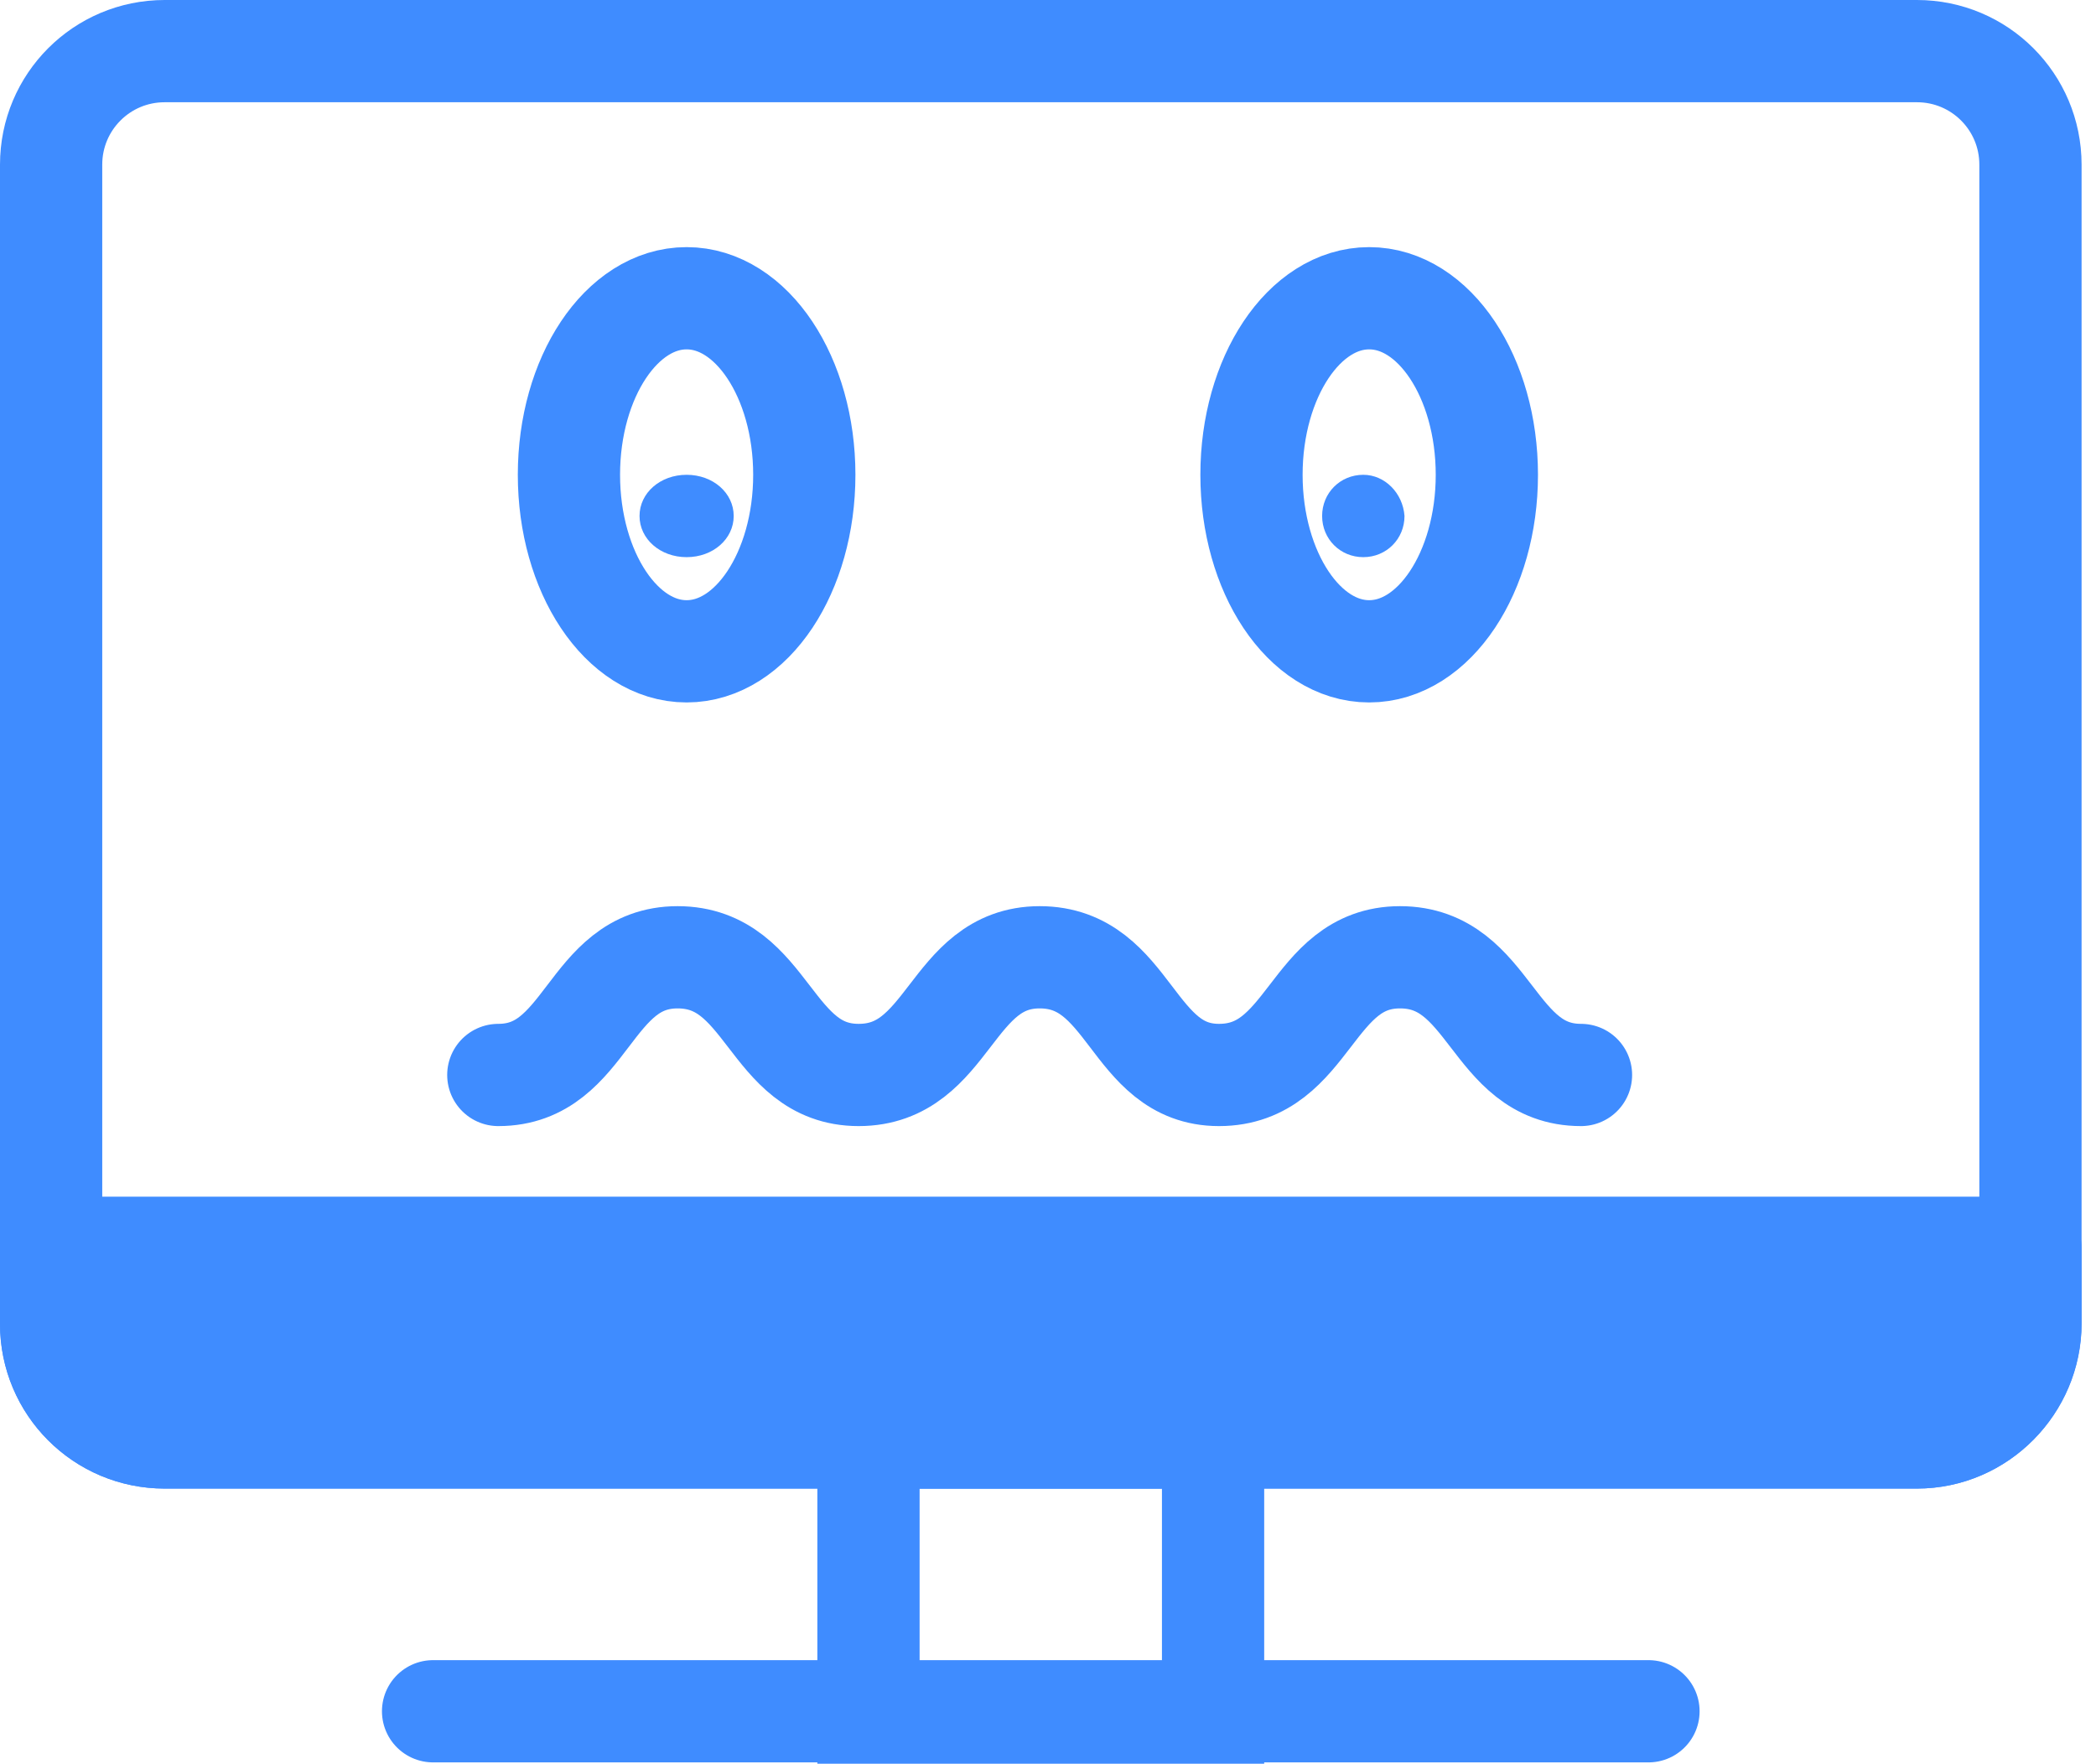 <svg width="82" height="69" viewBox="0 0 82 69" fill="none" xmlns="http://www.w3.org/2000/svg">
<path d="M61.852 42.055C58.346 42.055 58.346 37.451 54.77 37.451C51.263 37.451 51.263 42.055 47.688 42.055C44.249 42.055 44.249 37.451 40.674 37.451C37.167 37.451 37.167 42.055 33.591 42.055C30.084 42.055 30.084 37.451 26.509 37.451C23.002 37.451 23.002 42.055 19.495 42.055" stroke="#3F8CFF" stroke-width="4" stroke-miterlimit="10" stroke-linecap="round" stroke-linejoin="round"/>
<path d="M26.862 25.481C29.405 25.481 31.466 22.389 31.466 18.575C31.466 14.76 29.405 11.668 26.862 11.668C24.319 11.668 22.258 14.76 22.258 18.575C22.258 22.389 24.319 25.481 26.862 25.481Z" stroke="#3F8CFF" stroke-width="4" stroke-miterlimit="10" stroke-linecap="round" stroke-linejoin="round"/>
<path d="M53.565 25.481C56.108 25.481 58.169 22.389 58.169 18.575C58.169 14.76 56.108 11.668 53.565 11.668C51.022 11.668 48.961 14.76 48.961 18.575C48.961 22.389 51.022 25.481 53.565 25.481Z" stroke="#3F8CFF" stroke-width="4" stroke-miterlimit="10" stroke-linecap="round" stroke-linejoin="round"/>
<path d="M53.335 18.575C52.433 18.575 51.724 19.284 51.724 20.186C51.724 21.088 52.433 21.797 53.335 21.797C54.237 21.797 54.947 21.088 54.947 20.186C54.882 19.284 54.173 18.575 53.335 18.575Z" fill="#3F8CFF"/>
<path d="M26.862 18.575C25.831 18.575 25.02 19.284 25.02 20.186C25.02 21.088 25.831 21.797 26.862 21.797C27.893 21.797 28.704 21.088 28.704 20.186C28.704 19.284 27.893 18.575 26.862 18.575Z" fill="#3F8CFF"/>
<path d="M74.995 56.236H6.441C3.986 56.236 2 54.251 2 51.795V6.441C2 3.986 3.986 2 6.441 2H74.995C77.45 2 79.436 3.986 79.436 6.441V51.743C79.436 54.199 77.45 56.236 74.995 56.236Z" stroke="#3F8CFF" stroke-width="4" stroke-miterlimit="10"/>
<path d="M47.458 56.236H33.977V67H47.458V56.236Z" stroke="#3F8CFF" stroke-width="4" stroke-miterlimit="10"/>
<path d="M64.492 66.948H16.943" stroke="#3F8CFF" stroke-width="4" stroke-miterlimit="10" stroke-linecap="round"/>
<path d="M74.995 56.236H6.441C3.986 56.236 2 54.251 2 51.795V48.817H79.436V51.795C79.436 54.199 77.45 56.236 74.995 56.236Z" fill="#3F8CFF" stroke="#3F8CFF" stroke-width="4" stroke-miterlimit="10" stroke-linecap="round" stroke-linejoin="round"/>
</svg>
